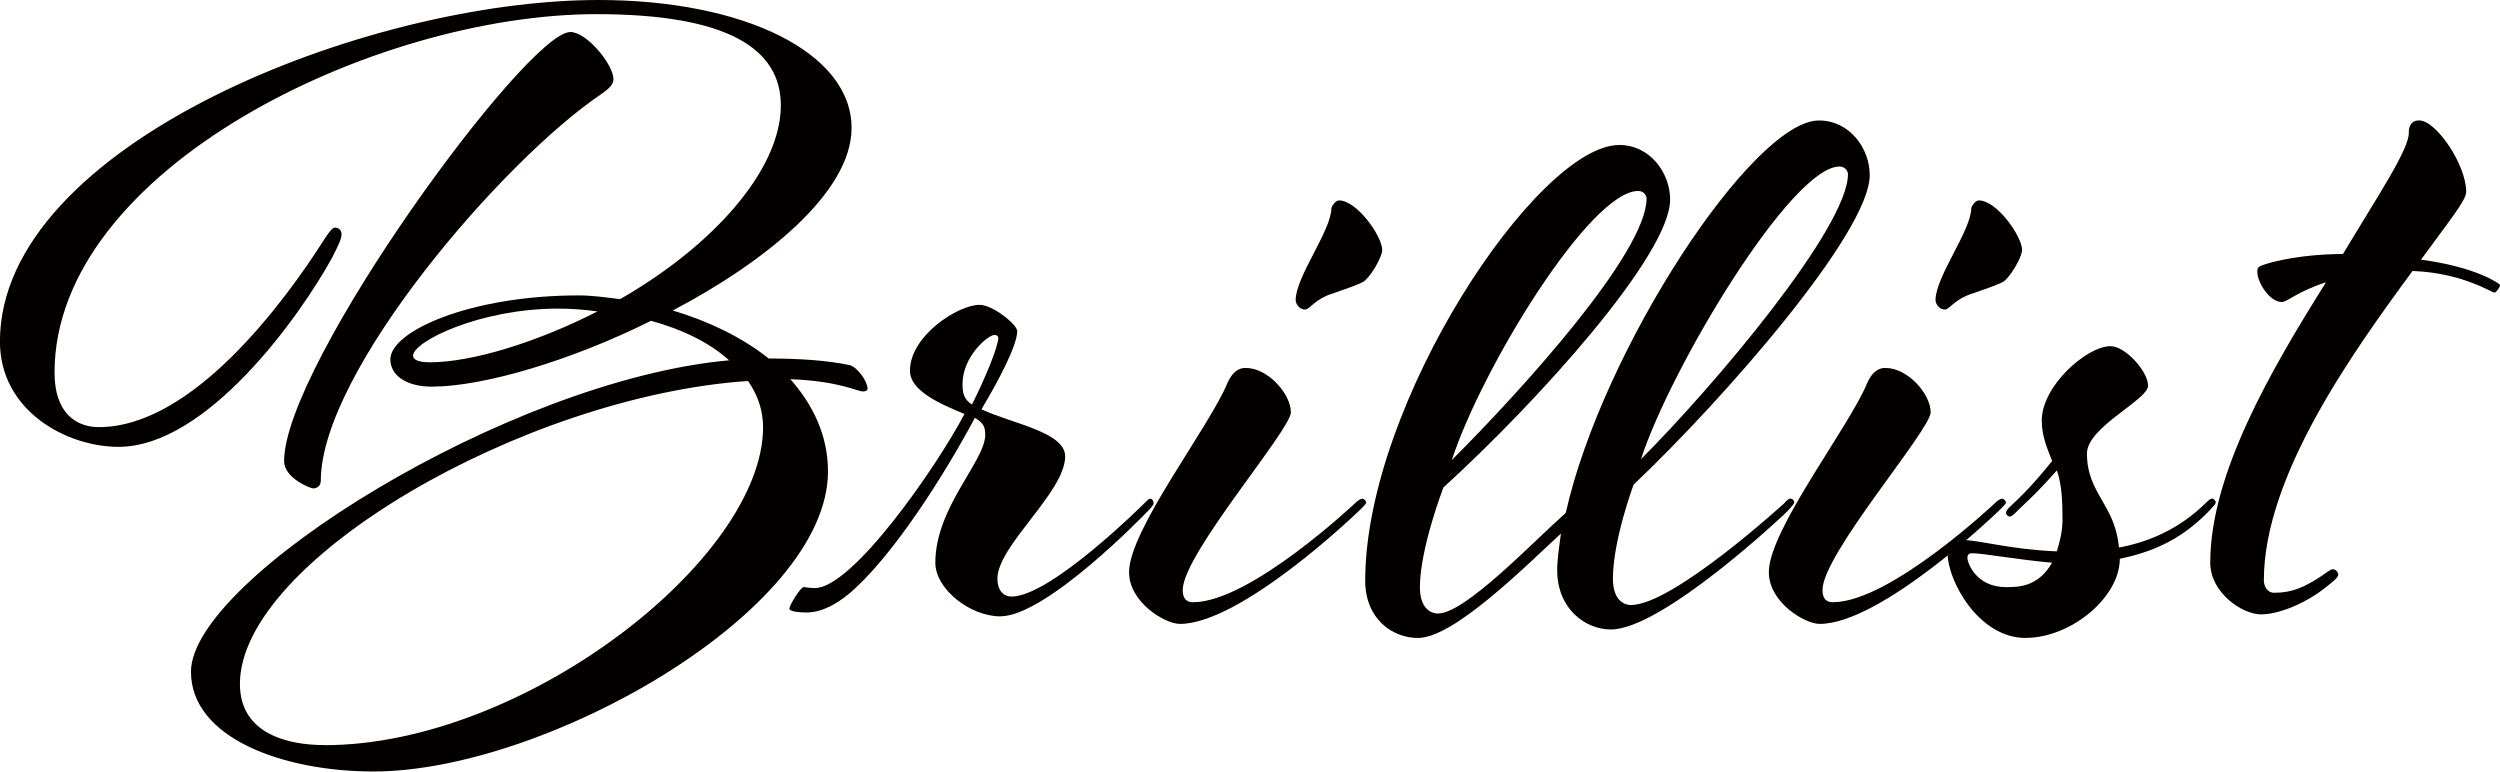 <?xml version="1.0" encoding="UTF-8"?>
<svg id="_レイヤー_2" data-name="レイヤー_2" xmlns="http://www.w3.org/2000/svg" viewBox="0 0 318.12 98.18">
  <defs>
    <style>
      .cls-1 {
        fill: #040000;
      }
    </style>
  </defs>
  <g id="_レイヤー_1-2" data-name="レイヤー_1">
    <g>
      <path class="cls-1" d="M75.91,1.8C47.65,1.8,6.94,21.55,6.94,47.41c0,5.15,2.75,6.94,5.63,6.94,11.97,0,23.71-16.04,28.73-23.95.48-.72.96-1.44,1.32-1.44s.84.24.84.84-.36,1.32-1.2,2.99c-4.07,7.42-15.92,24.07-27.18,24.07-6.58,0-15.09-4.55-15.09-13.41C0,18.44,46.57,0,76.15,0c18.56,0,32.21,6.71,32.21,16.28,0,8.26-11.14,17.12-22.75,23.23,4.43,1.32,8.74,3.35,12.21,6.11,3.95,0,7.42.24,10.3.84.96.24,2.27,2.04,2.27,2.99,0,.24-.24.36-.6.36-.72,0-2.99-1.32-9.22-1.56,2.87,3.23,4.79,7.18,4.79,11.73,0,17.84-36.04,38.19-57.83,38.19-11.61,0-23.23-4.31-23.23-12.69,0-11.85,40.47-37.12,68.48-39.63-2.51-2.27-5.99-3.95-9.94-5.03-10.06,5.03-21.31,8.38-27.9,8.38-3.23,0-5.27-1.44-5.27-3.47,0-3.59,10.18-8.14,23.95-8.14,1.68,0,3.47.24,5.27.48,11.73-6.7,20.47-16.4,20.47-24.66,0-7.18-6.7-11.61-23.47-11.61ZM41.31,94.82c25.38,0,55.79-23.71,55.79-40.47,0-2.15-.72-4.19-1.92-5.87-28.49,1.92-64.65,22.87-64.65,38.55,0,6.23,5.87,7.78,10.78,7.78ZM72.55,4.07c2.16,0,5.51,4.19,5.51,5.99,0,.6-.36,1.08-1.56,1.92-12.45,8.38-35.68,35.32-35.68,49.21,0,.72-.6.96-.96.96s-3.71-1.32-3.71-3.47c0-12.33,30.89-54.6,36.4-54.6ZM52.56,45.26c0,.48.6.84,2.16.84,5.15,0,13.29-2.39,21.31-6.47-1.68-.24-3.35-.36-5.03-.36-9.94,0-18.44,4.19-18.44,5.99Z"/>
      <path class="cls-1" d="M107.88,75.67c-1.32,1.08-3.23,2.27-5.27,2.27-.84,0-2.16-.12-2.16-.48,0-.48,1.44-2.75,1.8-2.75.24,0,.72.12,1.44.12,4.79,0,15.44-15.33,19.04-22.15-2.87-1.2-6.94-2.87-6.94-5.51,0-4.43,6.11-8.38,8.86-8.38,1.68,0,4.79,2.51,4.79,3.35,0,1.8-2.4,6.35-4.55,9.94,3.71,1.79,10.65,2.87,10.65,5.99,0,4.55-8.62,11.37-8.62,15.56,0,1.44.72,2.28,1.8,2.28,5.03,0,17-11.97,17-11.97.24-.24.48-.48.6-.48.36,0,.48.36.48.6s-.6.84-1.08,1.32c0,0-12.57,13.05-18.44,13.05-3.83,0-8.26-3.47-8.26-6.82,0-7.06,6.35-12.93,6.35-16.28,0-1.2-.36-1.56-1.32-2.16-3.83,7.19-10.54,17.84-16.16,22.51ZM126.55,42.62c-.84,0-4.07,2.75-4.07,6.23,0,1.08.12,1.92,1.2,2.63,1.8-3.59,3.35-7.42,3.35-8.5,0-.12-.12-.36-.48-.36Z"/>
      <path class="cls-1" d="M164.27,52.44c0,2.27-13.77,18.08-13.77,22.63,0,1.44.84,1.56,1.32,1.56,7.3,0,20.71-12.69,20.71-12.69,0,0,.48-.48.84-.48.24,0,.48.36.48.48,0,.24-.96,1.08-1.32,1.44,0,0-14.61,14.01-22.39,14.01-1.91,0-6.47-2.75-6.47-6.58,0-5.39,10.3-18.56,12.57-24.19.36-.72.96-1.8,2.27-1.8,2.87,0,5.75,3.35,5.75,5.63ZM175.88,31.85c0,.84-1.56,3.59-2.51,4.07-.72.36-2.75,1.08-3.83,1.44-2.28.72-2.87,2.03-3.47,2.03-.72,0-1.2-.72-1.2-1.2,0-2.99,4.55-8.86,4.55-11.73,0-.12.48-.96.96-.96,2.28,0,5.51,4.55,5.51,6.35Z"/>
      <path class="cls-1" d="M227.12,63.93c.24-.24.48-.48.72-.48.36,0,.48.36.48.48,0,.24-.84,1.08-1.2,1.44,0,0-15.56,14.73-22.15,14.73-3.23,0-6.82-2.63-6.82-7.54,0-1.32.24-2.99.48-4.67-4.67,4.31-13.65,13.29-18.2,13.29-3.23,0-6.71-2.4-6.71-7.3,0-22.51,21.91-55.43,32.33-55.43,3.95,0,6.47,3.59,6.47,6.94,0,7.06-16.88,25.74-28.85,36.64,0,0-2.99,7.78-2.99,12.69,0,2.87,1.56,3.35,2.28,3.35,3.47,0,11.97-8.98,16.28-12.81,4.67-20.83,23.83-49.93,32.21-49.93,3.95,0,6.47,3.59,6.47,6.95,0,7.3-18.56,28.49-30.05,39.39,0,0-2.63,7.06-2.63,11.97,0,2.87,1.56,3.35,2.28,3.35,5.39,0,19.63-13.05,19.63-13.05ZM209.53,25.26c0-.24-.24-.96-1.08-.96-6.11,0-19.88,22.51-23.71,34.24,9.22-9.22,24.78-26.46,24.78-33.28ZM235.15,22.15c0-.24-.24-.96-1.08-.96-6.11,0-21.43,25.5-25.26,37.24,9.22-9.22,26.34-29.45,26.34-36.28Z"/>
      <path class="cls-1" d="M245.68,52.44c0,2.27-13.77,18.08-13.77,22.63,0,1.44.84,1.56,1.32,1.56,7.3,0,20.71-12.69,20.71-12.69,0,0,.48-.48.84-.48.24,0,.48.36.48.48,0,.24-.96,1.08-1.32,1.44,0,0-14.61,14.01-22.39,14.01-1.91,0-6.47-2.75-6.47-6.58,0-5.39,10.3-18.56,12.57-24.19.36-.72.96-1.8,2.27-1.8,2.87,0,5.75,3.35,5.75,5.63ZM257.3,31.85c0,.84-1.56,3.59-2.51,4.07-.72.36-2.75,1.08-3.83,1.44-2.28.72-2.87,2.03-3.47,2.03-.72,0-1.2-.72-1.2-1.2,0-2.99,4.55-8.86,4.55-11.73,0-.12.48-.96.96-.96,2.28,0,5.51,4.55,5.51,6.35Z"/>
      <path class="cls-1" d="M257.78,81.18c-6.11,0-9.94-7.42-9.94-10.66,0-.84.48-1.8,1.92-1.8,2.16,0,5.99,1.2,11.97,1.44.36-1.2.72-2.51.72-4.07,0-2.51-.12-4.55-.72-6.23-2.75,3.11-3.83,3.95-5.39,5.51-.24.24-.48.36-.6.36-.24,0-.48-.24-.48-.48,0-.36.48-.72,1.08-1.32,0,0,1.92-1.68,4.79-5.27-.6-1.56-1.32-3.11-1.32-5.15,0-4.43,5.75-9.46,8.74-9.46,1.91,0,4.79,3.23,4.79,5.03s-7.78,5.27-7.78,8.62c0,5.15,3.59,6.47,4.07,11.97,3.35-.6,7.54-2.15,11.13-5.75,0,0,.48-.48.72-.48s.48.36.48.48c0,.24-.84,1.08-1.2,1.44-3.47,3.47-7.06,4.91-11.02,5.75,0,4.91-6.23,10.06-11.97,10.06ZM261.13,71.6c-4.31-.36-8.74-1.2-10.18-1.2-.36,0-.6.12-.6.6,0,.6,1.08,3.71,4.91,3.71,1.56,0,4.07,0,5.87-3.11Z"/>
      <path class="cls-1" d="M306.51,16.88c0-.24,0-1.56,1.32-1.56,2.16,0,5.99,5.63,5.99,9.1,0,1.08-2.27,3.83-5.75,8.62,7.18.96,10.06,3.11,10.06,3.23,0,.24-.48.96-.72.96-.36,0-4.07-2.51-10.42-2.75-7.66,10.42-18.92,26.1-18.92,39.39,0,.6.36,1.56,1.32,1.56,2.28,0,3.83-.72,5.87-2.04.72-.48,1.32-.96,1.56-.96.48,0,.72.48.72.72,0,.36-.96,1.08-1.56,1.56-2.51,2.03-5.99,3.47-8.26,3.47-2.4,0-6.47-2.75-6.47-6.58,0-11.25,7.66-24.42,14.73-35.68-3.71,1.2-4.91,2.51-5.63,2.51-1.56,0-3.11-2.51-3.11-3.83,0-.36,0-.6.6-.84,3.11-1.08,7.42-1.44,10.3-1.44,4.67-7.78,8.38-13.29,8.38-15.44Z"/>
    </g>
  </g>
</svg>